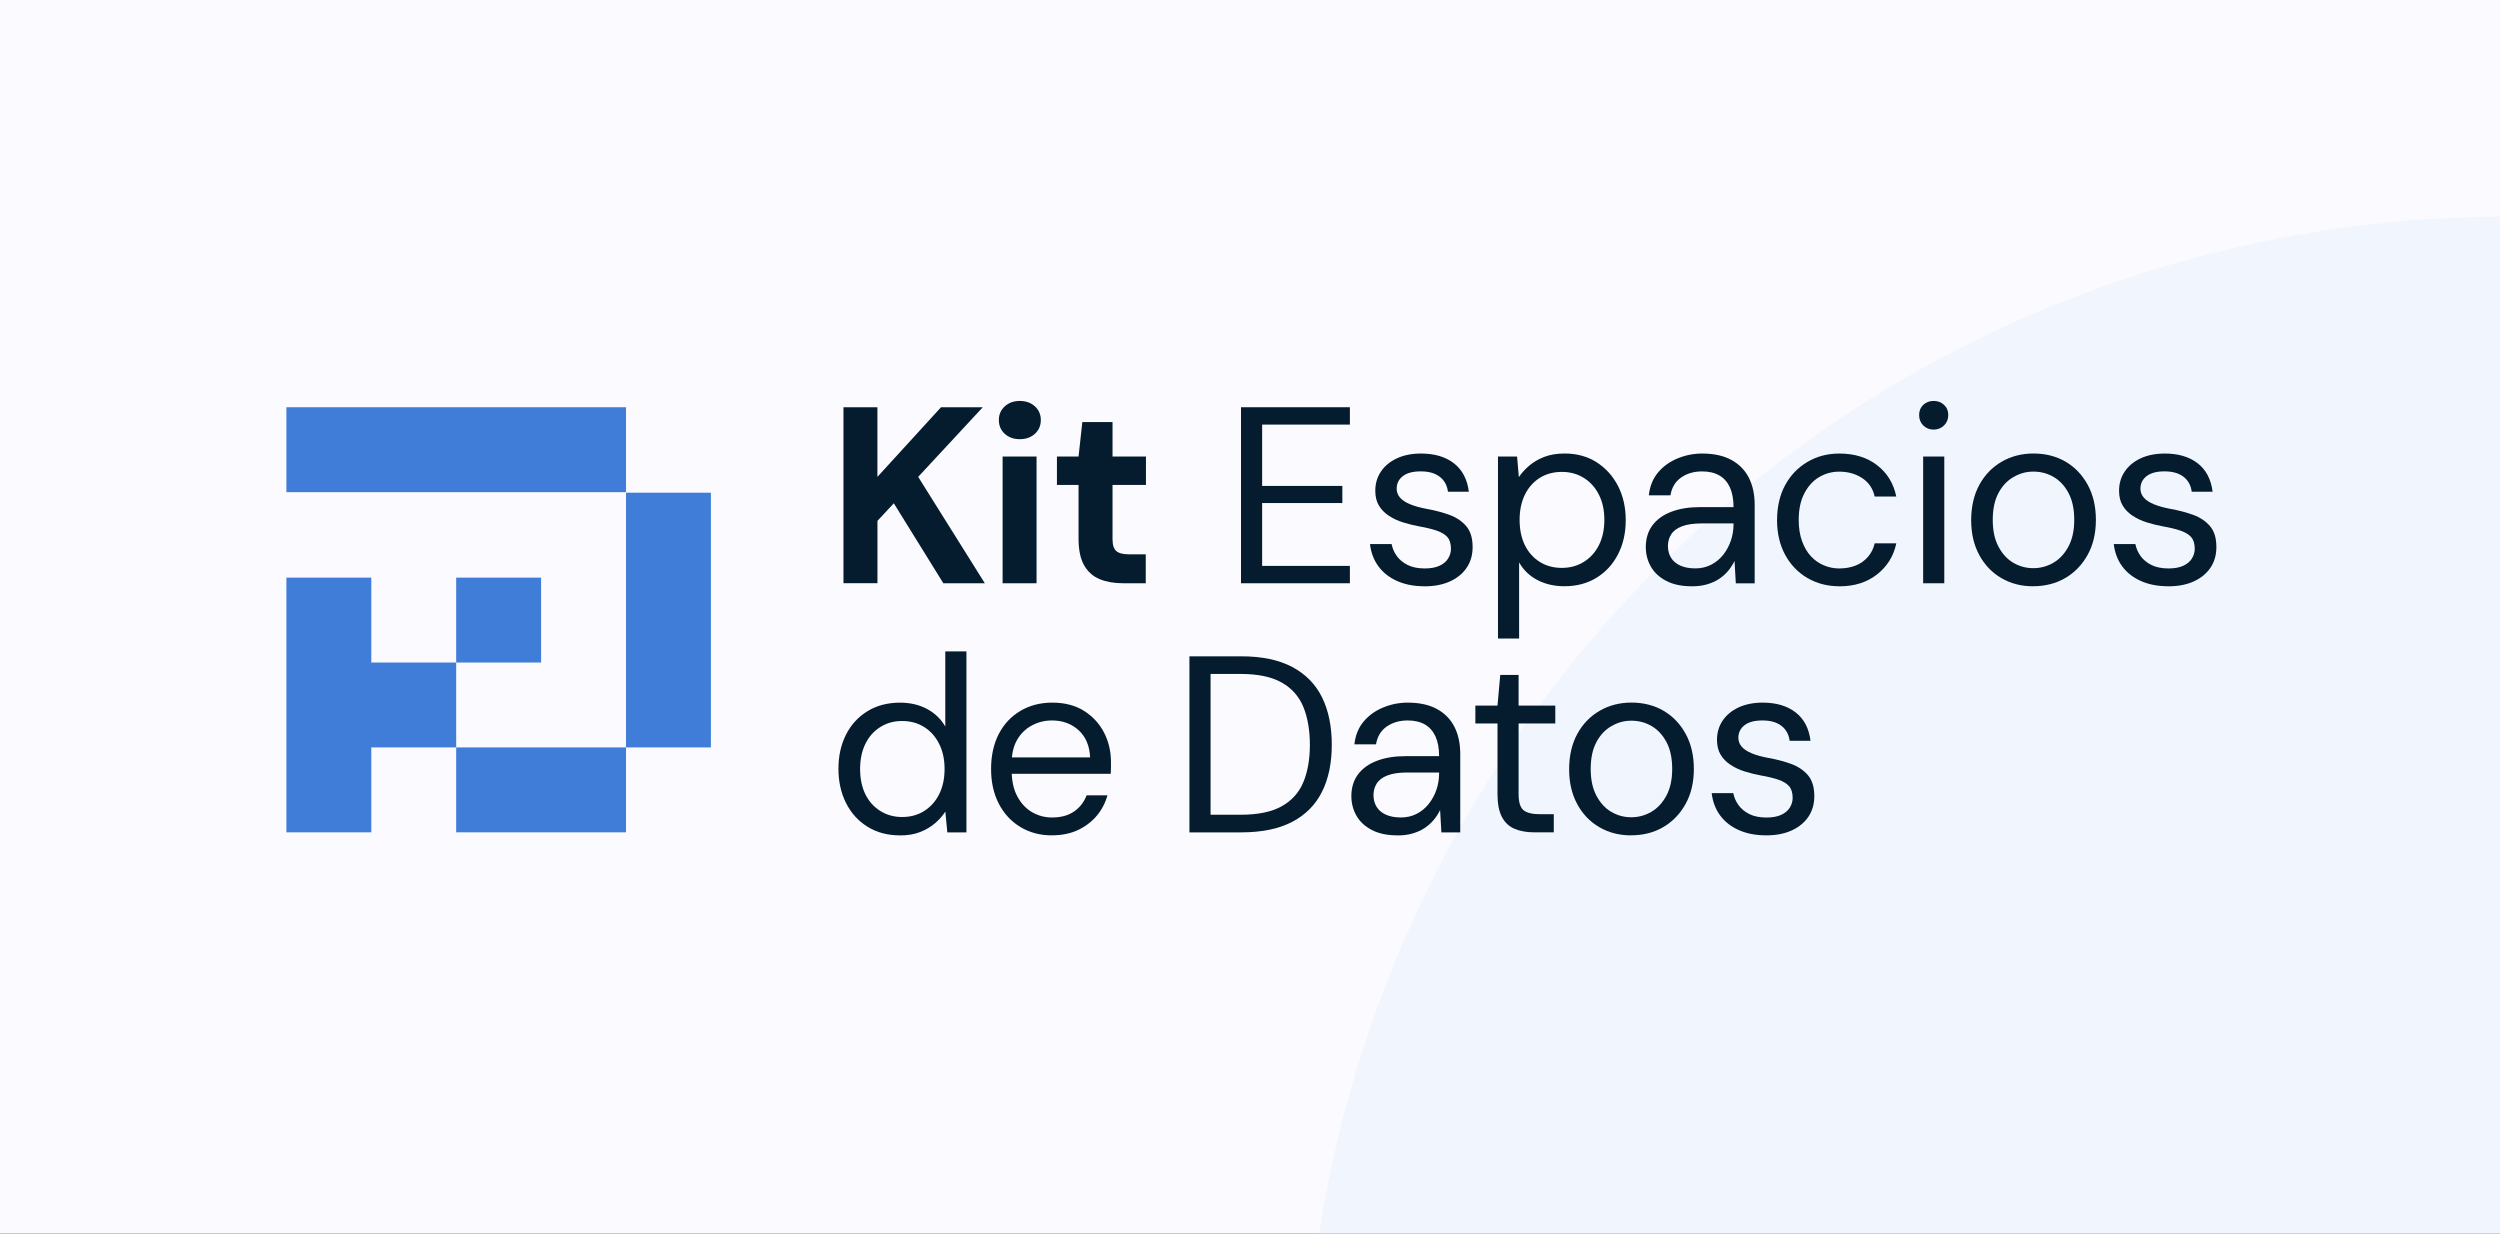 <svg width="912" height="450" viewBox="0 0 912 450" fill="none" xmlns="http://www.w3.org/2000/svg">
<rect x="0" y="0" width="912" height="450" fill="#333333" stroke="none"/>
<g clip-path="url(#clip0_307_8)">
<rect width="912" height="450" fill="#FAFAFF"/>
<circle cx="914.5" cy="517.5" r="438.5" fill="#E3F0FE" fill-opacity="0.4"/>
<path d="M307.697 212.769V148.56H320.079V173.964L343.286 148.56H358.52L334.949 173.964L359.262 212.769H344.13L326.059 183.596L320.094 190.013V212.754H307.712L307.697 212.769Z" fill="#041C2E"/>
<path d="M371.994 160.214C369.797 160.214 367.978 159.559 366.537 158.25C365.097 156.94 364.384 155.267 364.384 153.245C364.384 151.222 365.097 149.564 366.537 148.24C367.978 146.93 369.797 146.261 371.994 146.261C374.191 146.261 376.111 146.915 377.537 148.24C378.978 149.549 379.691 151.222 379.691 153.245C379.691 155.267 378.978 156.926 377.537 158.25C376.097 159.559 374.249 160.214 371.994 160.214ZM365.752 212.769V166.543H378.134V212.769H365.752Z" fill="#041C2E"/>
<path d="M409.605 212.769C406.361 212.769 403.538 212.259 401.123 211.256C398.707 210.252 396.83 208.564 395.477 206.207C394.139 203.85 393.455 200.634 393.455 196.531V176.903H385.569V166.543H393.455L394.837 153.972H405.851V166.543H418.044V176.903H405.851V196.72C405.851 198.801 406.317 200.241 407.234 201.027C408.15 201.827 409.707 202.22 411.919 202.22H417.972V212.769H409.62H409.605Z" fill="#041C2E"/>
<path d="M452.717 212.769V148.56H492.439V154.889H460.429V177.267H489.689V183.509H460.429V206.439H492.439V212.769H452.717Z" fill="#041C2E"/>
<path d="M519.676 213.875C515.879 213.875 512.547 213.234 509.68 211.954C506.799 210.674 504.53 208.884 502.842 206.585C501.154 204.286 500.135 201.58 499.772 198.466H507.658C507.963 200.052 508.604 201.522 509.578 202.875C510.553 204.213 511.892 205.305 513.565 206.134C515.253 206.963 517.305 207.371 519.763 207.371C521.902 207.371 523.677 207.051 525.089 206.41C526.5 205.77 527.548 204.897 528.246 203.791C528.944 202.686 529.308 201.493 529.308 200.212C529.308 198.321 528.857 196.88 527.984 195.905C527.097 194.93 525.802 194.145 524.085 193.563C522.368 192.981 520.287 192.472 517.843 192.05C515.82 191.686 513.842 191.191 511.877 190.58C509.913 189.969 508.182 189.154 506.654 188.15C505.126 187.146 503.919 185.909 503.031 184.44C502.143 182.97 501.707 181.166 501.707 179.027C501.707 176.394 502.391 174.066 503.773 172.014C505.155 169.963 507.09 168.362 509.593 167.198C512.096 166.034 515.035 165.452 518.396 165.452C523.343 165.452 527.359 166.645 530.414 169.031C533.47 171.418 535.274 174.866 535.827 179.391H528.217C527.911 177.063 526.922 175.244 525.234 173.935C523.546 172.625 521.248 171.956 518.308 171.956C515.369 171.956 513.245 172.538 511.746 173.702C510.248 174.866 509.506 176.394 509.506 178.285C509.506 179.507 509.913 180.599 510.742 181.544C511.572 182.49 512.809 183.305 514.453 183.974C516.097 184.644 518.09 185.196 520.418 185.633C523.474 186.186 526.253 186.913 528.77 187.83C531.273 188.747 533.309 190.114 534.866 191.919C536.423 193.723 537.209 196.269 537.209 199.572C537.209 202.453 536.496 204.955 535.055 207.094C533.615 209.233 531.578 210.906 528.959 212.099C526.325 213.293 523.241 213.889 519.691 213.889L519.676 213.875Z" fill="#041C2E"/>
<path d="M546.463 232.95V166.544H553.432L554.072 174.066C555.047 172.596 556.298 171.214 557.841 169.89C559.369 168.581 561.202 167.504 563.341 166.674C565.48 165.845 567.953 165.438 570.776 165.438C575.243 165.438 579.142 166.514 582.474 168.653C585.806 170.792 588.41 173.688 590.273 177.325C592.135 180.963 593.066 185.109 593.066 189.751C593.066 194.392 592.135 198.539 590.273 202.176C588.41 205.814 585.791 208.68 582.43 210.746C579.069 212.827 575.155 213.86 570.688 213.86C566.964 213.86 563.661 213.089 560.78 211.561C557.899 210.033 555.702 207.895 554.174 205.145V232.935H546.463V232.95ZM569.757 207.167C572.755 207.167 575.432 206.44 577.789 204.97C580.146 203.501 581.979 201.464 583.289 198.874C584.598 196.269 585.268 193.199 585.268 189.649C585.268 186.099 584.613 183.101 583.289 180.482C581.979 177.849 580.131 175.812 577.789 174.342C575.432 172.873 572.755 172.145 569.757 172.145C566.76 172.145 564.01 172.873 561.682 174.342C559.354 175.812 557.55 177.863 556.269 180.482C554.989 183.116 554.349 186.171 554.349 189.649C554.349 193.126 554.989 196.269 556.269 198.874C557.55 201.478 559.354 203.501 561.682 204.97C564.01 206.44 566.702 207.167 569.757 207.167Z" fill="#041C2E"/>
<path d="M617.176 213.875C613.451 213.875 610.323 213.22 607.82 211.896C605.317 210.586 603.44 208.84 602.218 206.672C600.996 204.504 600.385 202.133 600.385 199.572C600.385 196.458 601.2 193.81 602.815 191.642C604.43 189.474 606.729 187.816 609.697 186.695C612.665 185.56 616.157 184.993 620.202 184.993H632.395C632.395 182.126 631.944 179.711 631.071 177.791C630.183 175.87 628.903 174.415 627.215 173.44C625.527 172.465 623.432 171.971 620.93 171.971C617.991 171.971 615.459 172.698 613.32 174.168C611.181 175.637 609.857 177.805 609.377 180.686H601.491C601.855 177.383 602.975 174.619 604.837 172.378C606.7 170.152 609.071 168.435 611.952 167.242C614.833 166.049 617.816 165.452 620.944 165.452C625.222 165.452 628.787 166.238 631.624 167.795C634.461 169.352 636.585 171.519 637.997 174.313C639.408 177.092 640.106 180.38 640.106 184.178V212.798H633.224L632.759 204.635C632.148 205.916 631.362 207.123 630.416 208.258C629.47 209.393 628.365 210.368 627.113 211.197C625.862 212.027 624.407 212.681 622.763 213.162C621.119 213.656 619.242 213.889 617.161 213.889L617.176 213.875ZM618.369 207.356C620.508 207.356 622.457 206.92 624.189 206.032C625.92 205.145 627.419 203.922 628.641 202.365C629.863 200.809 630.795 199.077 631.435 197.186C632.075 195.294 632.395 193.301 632.395 191.22V190.944H620.842C617.845 190.944 615.43 191.293 613.596 191.991C611.763 192.69 610.439 193.679 609.653 194.93C608.853 196.182 608.46 197.608 608.46 199.194C608.46 200.78 608.839 202.278 609.61 203.5C610.366 204.723 611.501 205.668 613 206.338C614.498 207.007 616.288 207.342 618.369 207.342V207.356Z" fill="#041C2E"/>
<path d="M671.025 213.875C666.689 213.875 662.79 212.871 659.327 210.848C655.879 208.826 653.172 206.003 651.208 202.365C649.244 198.728 648.269 194.523 648.269 189.751C648.269 184.978 649.244 180.613 651.208 177.005C653.158 173.396 655.864 170.574 659.327 168.522C662.775 166.471 666.675 165.452 671.025 165.452C676.525 165.452 681.108 166.878 684.79 169.715C688.456 172.553 690.784 176.365 691.759 181.137H683.873C683.262 178.271 681.763 176.03 679.377 174.444C676.991 172.858 674.183 172.058 670.938 172.058C668.304 172.058 665.875 172.713 663.648 174.037C661.422 175.346 659.618 177.325 658.236 179.958C656.854 182.592 656.17 185.822 656.17 189.678C656.17 192.559 656.563 195.105 657.363 197.331C658.163 199.557 659.225 201.42 660.578 202.875C661.917 204.344 663.503 205.465 665.307 206.221C667.111 206.992 668.988 207.371 670.953 207.371C673.15 207.371 675.143 207.021 676.918 206.323C678.693 205.625 680.192 204.563 681.414 203.151C682.636 201.74 683.466 200.096 683.887 198.204H691.774C690.799 202.846 688.456 206.629 684.76 209.539C681.065 212.449 676.496 213.889 671.04 213.889L671.025 213.875Z" fill="#041C2E"/>
<path d="M705.421 156.722C703.894 156.722 702.628 156.213 701.609 155.209C700.591 154.205 700.096 152.925 700.096 151.397C700.096 149.869 700.605 148.632 701.609 147.687C702.613 146.741 703.894 146.261 705.421 146.261C706.949 146.261 708.142 146.741 709.175 147.687C710.208 148.632 710.732 149.869 710.732 151.397C710.732 152.925 710.208 154.19 709.175 155.209C708.142 156.213 706.876 156.722 705.421 156.722ZM701.566 212.769V166.543H709.277V212.769H701.566Z" fill="#041C2E"/>
<path d="M741.651 213.875C737.373 213.875 733.517 212.885 730.098 210.892C726.679 208.899 723.987 206.09 722.023 202.453C720.059 198.815 719.084 194.581 719.084 189.751C719.084 184.92 720.073 180.497 722.067 176.859C724.06 173.222 726.781 170.414 730.229 168.42C733.678 166.427 737.548 165.438 741.826 165.438C746.103 165.438 750.134 166.427 753.524 168.42C756.914 170.414 759.606 173.222 761.599 176.859C763.592 180.497 764.582 184.76 764.582 189.649C764.582 194.538 763.578 198.801 761.555 202.438C759.533 206.076 756.812 208.884 753.393 210.877C749.973 212.871 746.06 213.86 741.651 213.86V213.875ZM741.738 207.269C744.372 207.269 746.816 206.614 749.071 205.29C751.327 203.981 753.16 202.002 754.571 199.368C755.983 196.735 756.681 193.505 756.681 189.649C756.681 185.793 755.997 182.476 754.615 179.886C753.233 177.281 751.429 175.332 749.202 174.022C746.976 172.713 744.503 172.043 741.811 172.043C739.119 172.043 736.806 172.698 734.521 174.022C732.222 175.332 730.389 177.296 729.021 179.886C727.639 182.49 726.955 185.735 726.955 189.649C726.955 193.563 727.639 196.749 729.021 199.368C730.404 202.002 732.193 203.966 734.434 205.29C736.66 206.6 739.09 207.269 741.724 207.269H741.738Z" fill="#041C2E"/>
<path d="M791.005 213.875C787.207 213.875 783.875 213.234 781.009 211.954C778.128 210.674 775.858 208.884 774.17 206.585C772.482 204.286 771.464 201.58 771.1 198.466H778.986C779.292 200.052 779.932 201.522 780.907 202.875C781.882 204.213 783.22 205.305 784.894 206.134C786.581 206.963 788.633 207.371 791.092 207.371C793.231 207.371 795.006 207.051 796.417 206.41C797.828 205.77 798.876 204.897 799.574 203.791C800.273 202.686 800.637 201.493 800.637 200.212C800.637 198.321 800.186 196.88 799.313 195.905C798.425 194.93 797.13 194.145 795.413 193.563C793.696 192.981 791.616 192.472 789.171 192.05C787.149 191.686 785.17 191.191 783.206 190.58C781.241 189.969 779.51 189.154 777.982 188.15C776.455 187.146 775.247 185.909 774.359 184.44C773.472 182.97 773.035 181.166 773.035 179.027C773.035 176.394 773.719 174.066 775.101 172.014C776.484 169.963 778.419 168.362 780.921 167.198C783.424 166.034 786.363 165.452 789.724 165.452C794.671 165.452 798.687 166.645 801.742 169.031C804.798 171.418 806.602 174.866 807.155 179.391H799.545C799.24 177.063 798.25 175.244 796.563 173.935C794.875 172.625 792.576 171.956 789.637 171.956C786.698 171.956 784.573 172.538 783.075 173.702C781.576 174.866 780.834 176.394 780.834 178.285C780.834 179.507 781.242 180.599 782.071 181.544C782.9 182.49 784.137 183.305 785.781 183.974C787.425 184.644 789.419 185.196 791.747 185.633C794.802 186.186 797.581 186.913 800.098 187.83C802.601 188.747 804.638 190.114 806.195 191.919C807.752 193.723 808.537 196.269 808.537 199.572C808.537 202.453 807.824 204.955 806.384 207.094C804.943 209.233 802.906 210.906 800.287 212.099C797.654 213.293 794.569 213.889 791.019 213.889L791.005 213.875Z" fill="#041C2E"/>
<path d="M328.242 304.739C323.775 304.739 319.846 303.692 316.456 301.582C313.066 299.472 310.447 296.577 308.614 292.91C306.781 289.244 305.864 285.082 305.864 280.441C305.864 275.799 306.781 271.653 308.614 268.015C310.447 264.378 313.066 261.526 316.456 259.445C319.846 257.364 323.804 256.331 328.329 256.331C332.054 256.331 335.342 257.103 338.194 258.63C341.031 260.158 343.257 262.297 344.843 265.047V237.62H352.555V303.663H345.585L344.858 296.053C343.883 297.581 342.632 299.007 341.104 300.316C339.576 301.626 337.757 302.702 335.648 303.532C333.538 304.361 331.079 304.768 328.256 304.768L328.242 304.739ZM329.071 298.046C332.127 298.046 334.818 297.319 337.146 295.849C339.474 294.38 341.293 292.343 342.603 289.753C343.912 287.148 344.581 284.078 344.581 280.528C344.581 276.978 343.927 273.981 342.603 271.362C341.293 268.728 339.474 266.691 337.146 265.221C334.818 263.752 332.127 263.024 329.071 263.024C326.016 263.024 323.484 263.752 321.141 265.221C318.784 266.691 316.966 268.743 315.685 271.362C314.405 273.995 313.765 277.051 313.765 280.528C313.765 284.006 314.405 287.148 315.685 289.753C316.966 292.357 318.784 294.38 321.141 295.849C323.498 297.319 326.147 298.046 329.071 298.046Z" fill="#041C2E"/>
<path d="M383.736 304.739C379.458 304.739 375.631 303.735 372.27 301.713C368.909 299.69 366.275 296.868 364.384 293.23C362.492 289.593 361.547 285.359 361.547 280.528C361.547 275.698 362.478 271.391 364.34 267.782C366.203 264.174 368.836 261.366 372.226 259.343C375.617 257.321 379.516 256.317 383.925 256.317C388.333 256.317 392.305 257.321 395.477 259.343C398.664 261.366 401.094 264.014 402.767 267.273C404.455 270.547 405.284 274.141 405.284 278.055V279.975C405.284 280.644 405.255 281.416 405.197 282.274H367.309V276.309H397.674C397.485 272.089 396.103 268.786 393.499 266.4C390.894 264.014 387.635 262.821 383.736 262.821C381.16 262.821 378.745 263.417 376.49 264.61C374.22 265.803 372.416 267.549 371.077 269.834C369.738 272.133 369.055 274.985 369.055 278.404V280.979C369.055 284.777 369.738 287.949 371.121 290.524C372.503 293.099 374.293 295.02 376.533 296.3C378.759 297.581 381.16 298.221 383.736 298.221C386.98 298.221 389.657 297.508 391.767 296.067C393.877 294.627 395.419 292.663 396.394 290.146H404.004C403.203 292.954 401.894 295.456 400.061 297.624C398.227 299.792 395.943 301.524 393.222 302.804C390.501 304.085 387.329 304.725 383.736 304.725V304.739Z" fill="#041C2E"/>
<path d="M433.904 303.633V239.424H452.804C460.327 239.424 466.525 240.719 471.428 243.324C476.317 245.928 479.94 249.624 482.297 254.425C484.654 259.227 485.833 264.989 485.833 271.711C485.833 278.433 484.654 284.006 482.297 288.778C479.94 293.55 476.317 297.217 471.428 299.792C466.54 302.368 460.327 303.648 452.804 303.648H433.904V303.633ZM441.615 297.217H452.63C458.872 297.217 463.833 296.198 467.529 294.147C471.225 292.095 473.873 289.156 475.459 285.344C477.045 281.517 477.845 276.978 477.845 271.725C477.845 266.473 477.045 261.729 475.459 257.874C473.873 254.018 471.225 251.05 467.529 248.969C463.833 246.888 458.857 245.855 452.63 245.855H441.615V297.217Z" fill="#041C2E"/>
<path d="M509.768 304.739C506.043 304.739 502.915 304.085 500.412 302.761C497.909 301.451 496.032 299.705 494.81 297.537C493.588 295.369 492.977 292.997 492.977 290.422C492.977 287.308 493.792 284.66 495.407 282.492C497.022 280.324 499.321 278.666 502.289 277.545C505.257 276.41 508.749 275.843 512.794 275.843H524.987C524.987 272.977 524.536 270.576 523.663 268.641C522.775 266.72 521.495 265.265 519.807 264.29C518.119 263.315 516.024 262.821 513.522 262.821C510.582 262.821 508.051 263.548 505.912 265.018C503.773 266.487 502.449 268.655 501.969 271.536H494.083C494.446 268.233 495.567 265.469 497.429 263.243C499.292 261.017 501.663 259.3 504.544 258.107C507.425 256.913 510.408 256.317 513.536 256.317C517.814 256.317 521.379 257.103 524.216 258.659C527.053 260.216 529.177 262.384 530.589 265.178C532 267.957 532.698 271.245 532.698 275.043V303.663H525.816L525.351 295.5C524.74 296.78 523.954 297.988 523.008 299.123C522.062 300.258 520.957 301.233 519.705 302.062C518.454 302.891 516.999 303.546 515.355 304.041C513.711 304.536 511.834 304.768 509.753 304.768L509.768 304.739ZM510.961 298.221C513.1 298.221 515.049 297.784 516.781 296.897C518.527 296.009 520.011 294.787 521.233 293.23C522.455 291.673 523.386 289.942 524.027 288.05C524.667 286.159 524.987 284.166 524.987 282.085V281.808H513.434C510.437 281.808 508.022 282.158 506.188 282.856C504.355 283.554 503.031 284.544 502.245 285.795C501.445 287.046 501.052 288.472 501.052 290.058C501.052 291.644 501.43 293.143 502.202 294.365C502.958 295.587 504.093 296.533 505.592 297.202C507.09 297.872 508.88 298.206 510.961 298.206V298.221Z" fill="#041C2E"/>
<path d="M559.674 303.633C556.924 303.633 554.538 303.211 552.516 302.353C550.493 301.495 548.951 300.04 547.889 298.003C546.812 295.951 546.288 293.187 546.288 289.695V263.912H538.213V257.394H546.288L547.292 246.205H553.985V257.394H567.371V263.912H553.985V289.695C553.985 292.575 554.567 294.511 555.731 295.515C556.895 296.518 558.947 297.028 561.871 297.028H566.818V303.633H559.66H559.674Z" fill="#041C2E"/>
<path d="M594.987 304.739C590.709 304.739 586.853 303.75 583.434 301.757C580.015 299.763 577.323 296.955 575.359 293.318C573.395 289.68 572.42 285.446 572.42 280.616C572.42 275.785 573.409 271.362 575.403 267.724C577.396 264.087 580.117 261.279 583.565 259.285C587.014 257.292 590.884 256.302 595.162 256.302C599.439 256.302 603.47 257.292 606.86 259.285C610.25 261.279 612.942 264.087 614.935 267.724C616.928 271.362 617.918 275.625 617.918 280.514C617.918 285.402 616.914 289.666 614.891 293.303C612.869 296.941 610.148 299.749 606.729 301.742C603.31 303.735 599.396 304.725 594.987 304.725V304.739ZM595.074 298.134C597.708 298.134 600.152 297.479 602.407 296.155C604.663 294.845 606.496 292.867 607.907 290.233C609.319 287.6 610.017 284.369 610.017 280.514C610.017 276.658 609.333 273.341 607.951 270.751C606.569 268.146 604.765 266.196 602.538 264.887C600.312 263.577 597.839 262.908 595.147 262.908C592.455 262.908 590.142 263.563 587.857 264.887C585.559 266.196 583.725 268.161 582.358 270.751C580.975 273.355 580.291 276.6 580.291 280.514C580.291 284.428 580.975 287.614 582.358 290.233C583.74 292.867 585.529 294.831 587.77 296.155C589.996 297.464 592.426 298.134 595.06 298.134H595.074Z" fill="#041C2E"/>
<path d="M644.326 304.739C640.528 304.739 637.197 304.099 634.33 302.819C631.449 301.538 629.179 299.749 627.492 297.45C625.804 295.151 624.785 292.445 624.422 289.331H632.308C632.613 290.917 633.253 292.386 634.228 293.739C635.203 295.078 636.542 296.169 638.215 296.999C639.903 297.828 641.954 298.235 644.413 298.235C646.552 298.235 648.327 297.915 649.739 297.275C651.15 296.635 652.198 295.762 652.896 294.656C653.594 293.55 653.958 292.357 653.958 291.077C653.958 289.185 653.507 287.745 652.634 286.77C651.747 285.795 650.452 285.009 648.735 284.427C647.018 283.845 644.937 283.336 642.493 282.914C640.47 282.551 638.491 282.056 636.527 281.445C634.563 280.834 632.832 280.019 631.304 279.015C629.776 278.011 628.568 276.774 627.681 275.305C626.793 273.835 626.357 272.031 626.357 269.892C626.357 267.258 627.041 264.93 628.423 262.879C629.805 260.827 631.74 259.227 634.243 258.063C636.745 256.899 639.685 256.317 643.046 256.317C647.993 256.317 652.008 257.51 655.064 259.896C658.119 262.282 659.924 265.731 660.477 270.256H652.867C652.561 267.928 651.572 266.109 649.884 264.8C648.196 263.49 645.897 262.821 642.958 262.821C640.019 262.821 637.895 263.403 636.396 264.567C634.898 265.731 634.156 267.258 634.156 269.15C634.156 270.372 634.563 271.463 635.392 272.409C636.222 273.355 637.458 274.17 639.103 274.839C640.747 275.508 642.74 276.061 645.068 276.483C648.124 277.036 650.903 277.764 653.42 278.68C655.922 279.597 657.959 280.965 659.516 282.769C661.073 284.573 661.859 287.119 661.859 290.422C661.859 293.303 661.146 295.806 659.705 297.944C658.265 300.083 656.228 301.757 653.609 302.95C650.975 304.143 647.891 304.739 644.341 304.739H644.326Z" fill="#041C2E"/>
<path d="M197.394 210.717H166.417V241.694H197.394V210.717Z" fill="#3F7DD8"/>
<path d="M135.454 241.694V210.717H104.477V241.694V272.657V303.634H135.454V272.657H166.417V241.694H135.454Z" fill="#3F7DD8"/>
<path d="M166.417 272.656V303.633H197.394H228.371V272.656H197.394H166.417Z" fill="#3F7DD8"/>
<path d="M228.371 179.74V210.717V241.694V272.657H259.333V241.694V210.717V179.74H228.371Z" fill="#3F7DD8"/>
<path d="M166.417 179.537H197.394H228.371V148.56H197.394H166.417H135.454H104.477V179.537H135.454H166.417Z" fill="#3F7DD8"/>
</g>
<defs>
<clipPath id="clip0_307_8">
<rect width="912" height="450" fill="white"/>
</clipPath>
</defs>
</svg>
